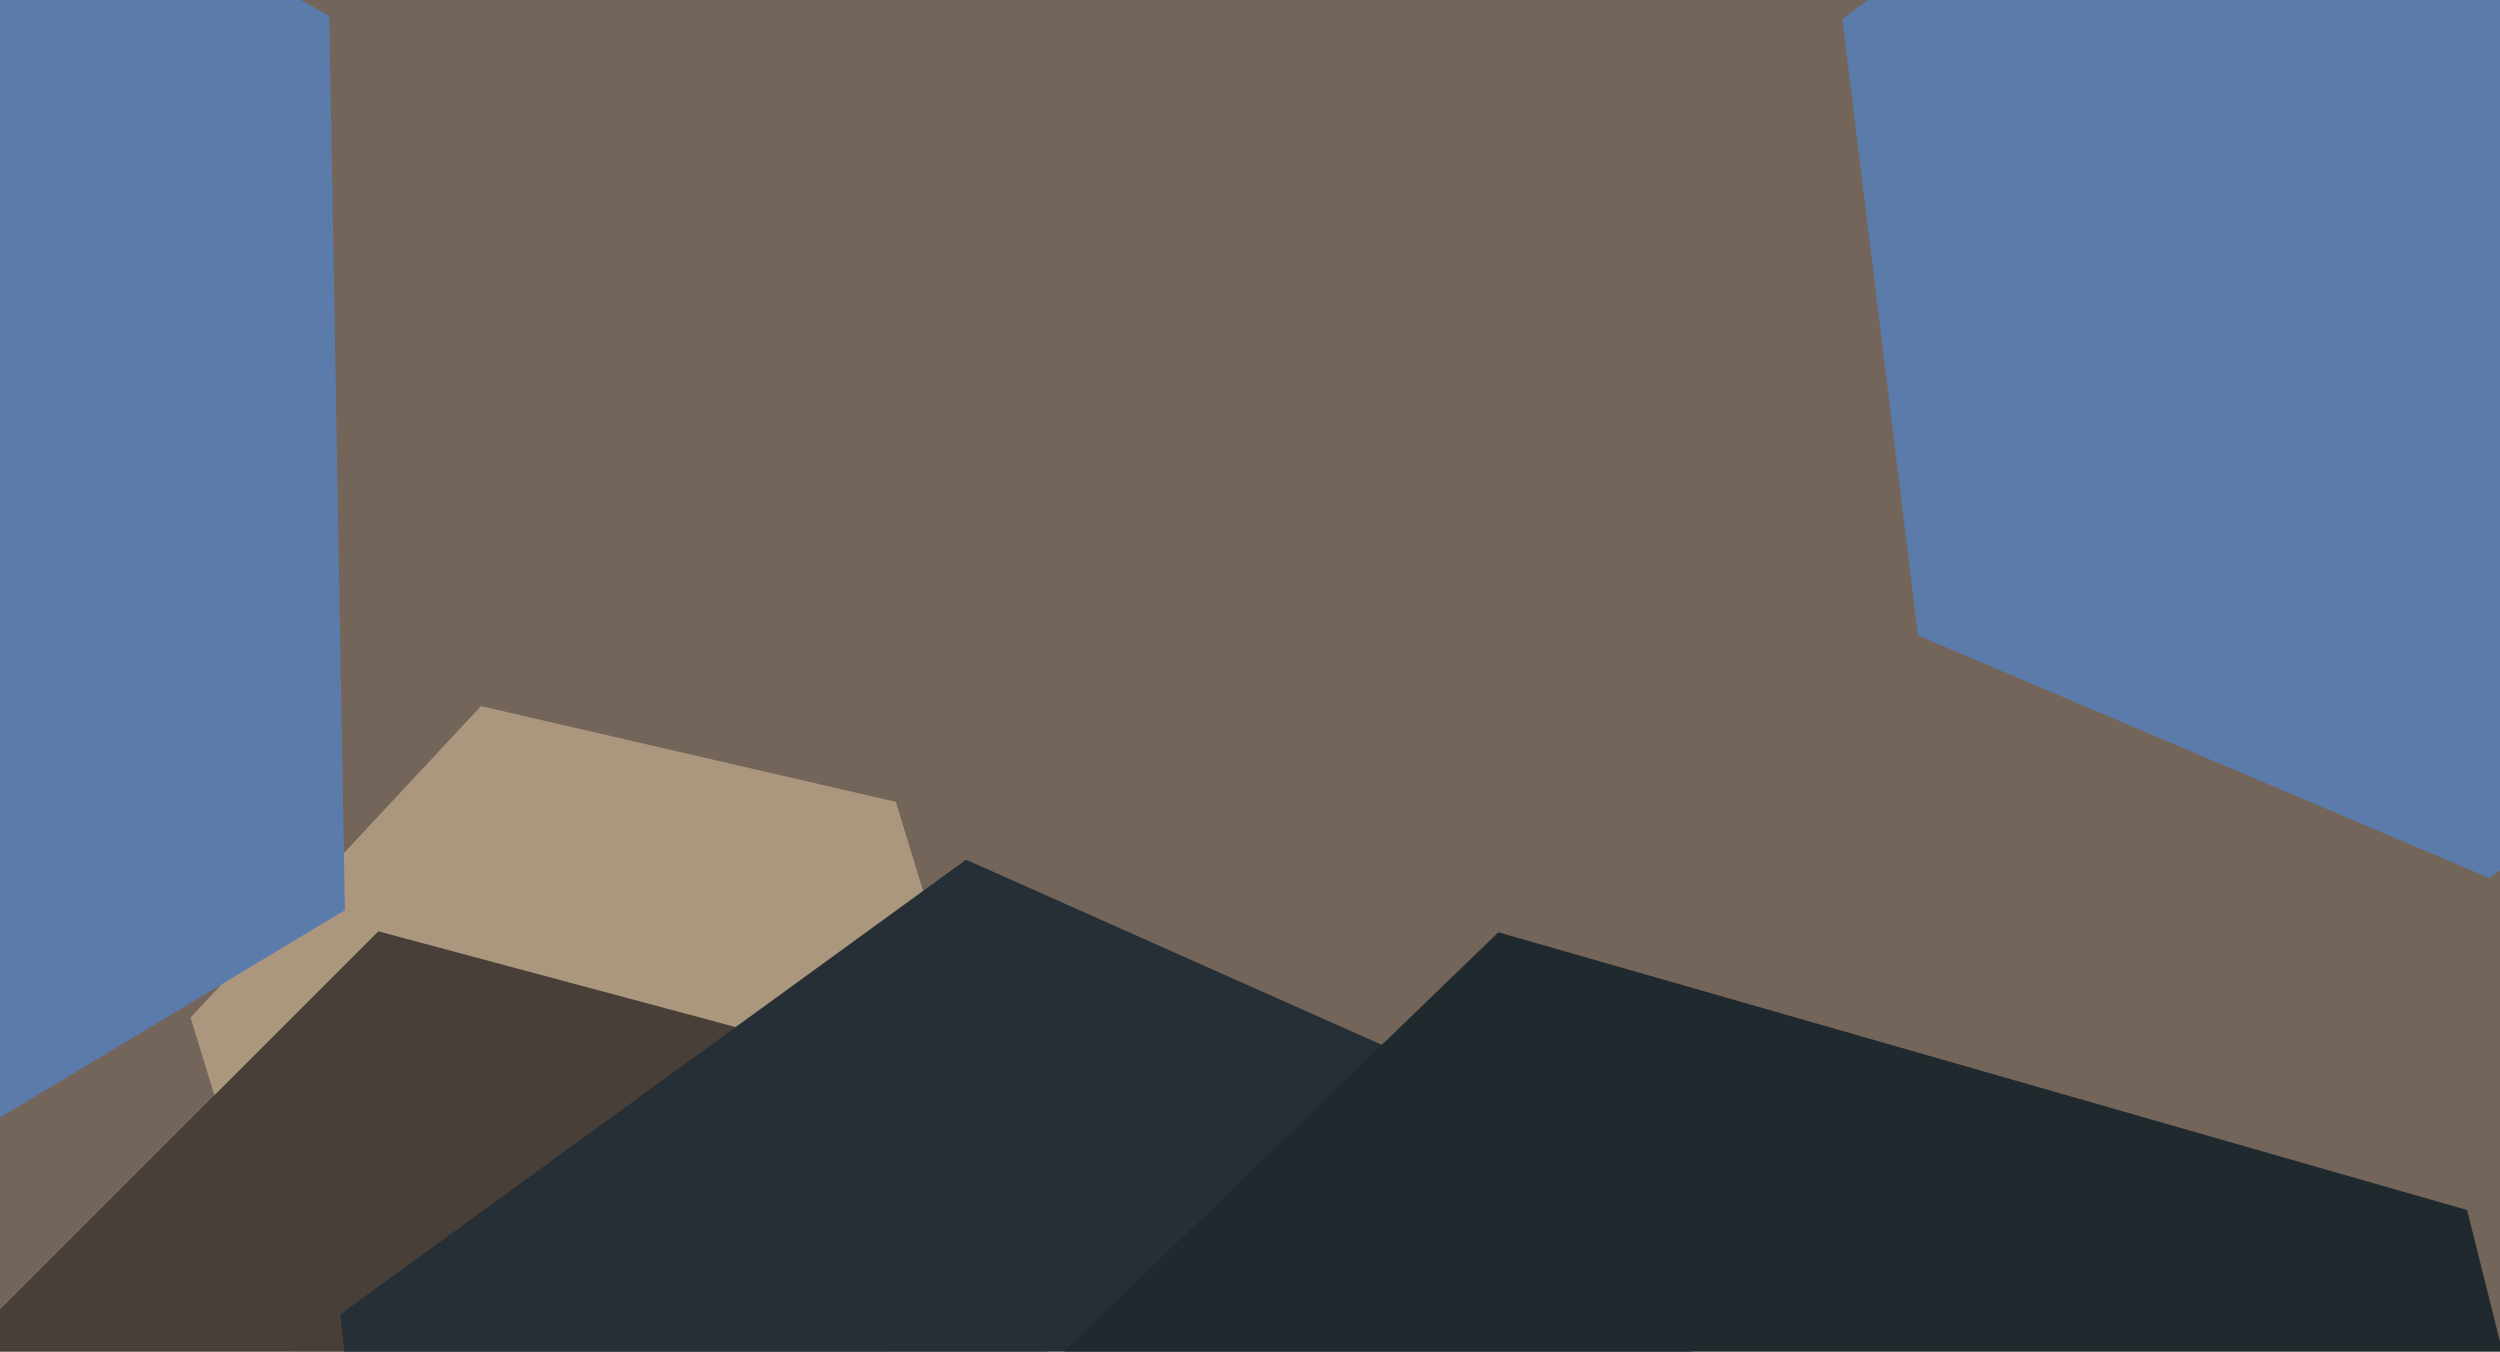 <svg xmlns="http://www.w3.org/2000/svg" width="640px" height="346px">
  <rect width="640" height="346" fill="rgb(116,101,91)"/>
  <polygon points="764.36,129.126 637.377,224.815 491.017,162.689 471.64,4.874 598.623,-90.815 744.983,-28.689" fill="rgb(91,124,170)"/>
  <polygon points="261.206,309.52 186.869,389.237 80.662,364.718 48.794,260.48 123.131,180.763 229.338,205.282" fill="rgb(171,151,125)"/>
  <polygon points="88.288,233.021 -108.003,350.965 -308.291,239.944 -312.288,10.979 -115.997,-106.965 84.291,4.056" fill="rgb(91,124,170)"/>
  <polygon points="291.582,433.152 179.152,545.582 25.57,504.43 -15.582,350.848 96.848,238.418 250.43,279.57" fill="rgb(72,63,56)"/>
  <polygon points="448.882,497.534 288.697,613.915 107.815,533.381 87.118,336.466 247.303,220.085 428.185,300.619" fill="rgb(37,47,53)"/>
  <polygon points="694.006,560.114 508.416,739.336 260.41,668.222 197.994,417.886 383.584,238.664 631.59,309.778" fill="rgb(32,41,46)"/>
</svg>